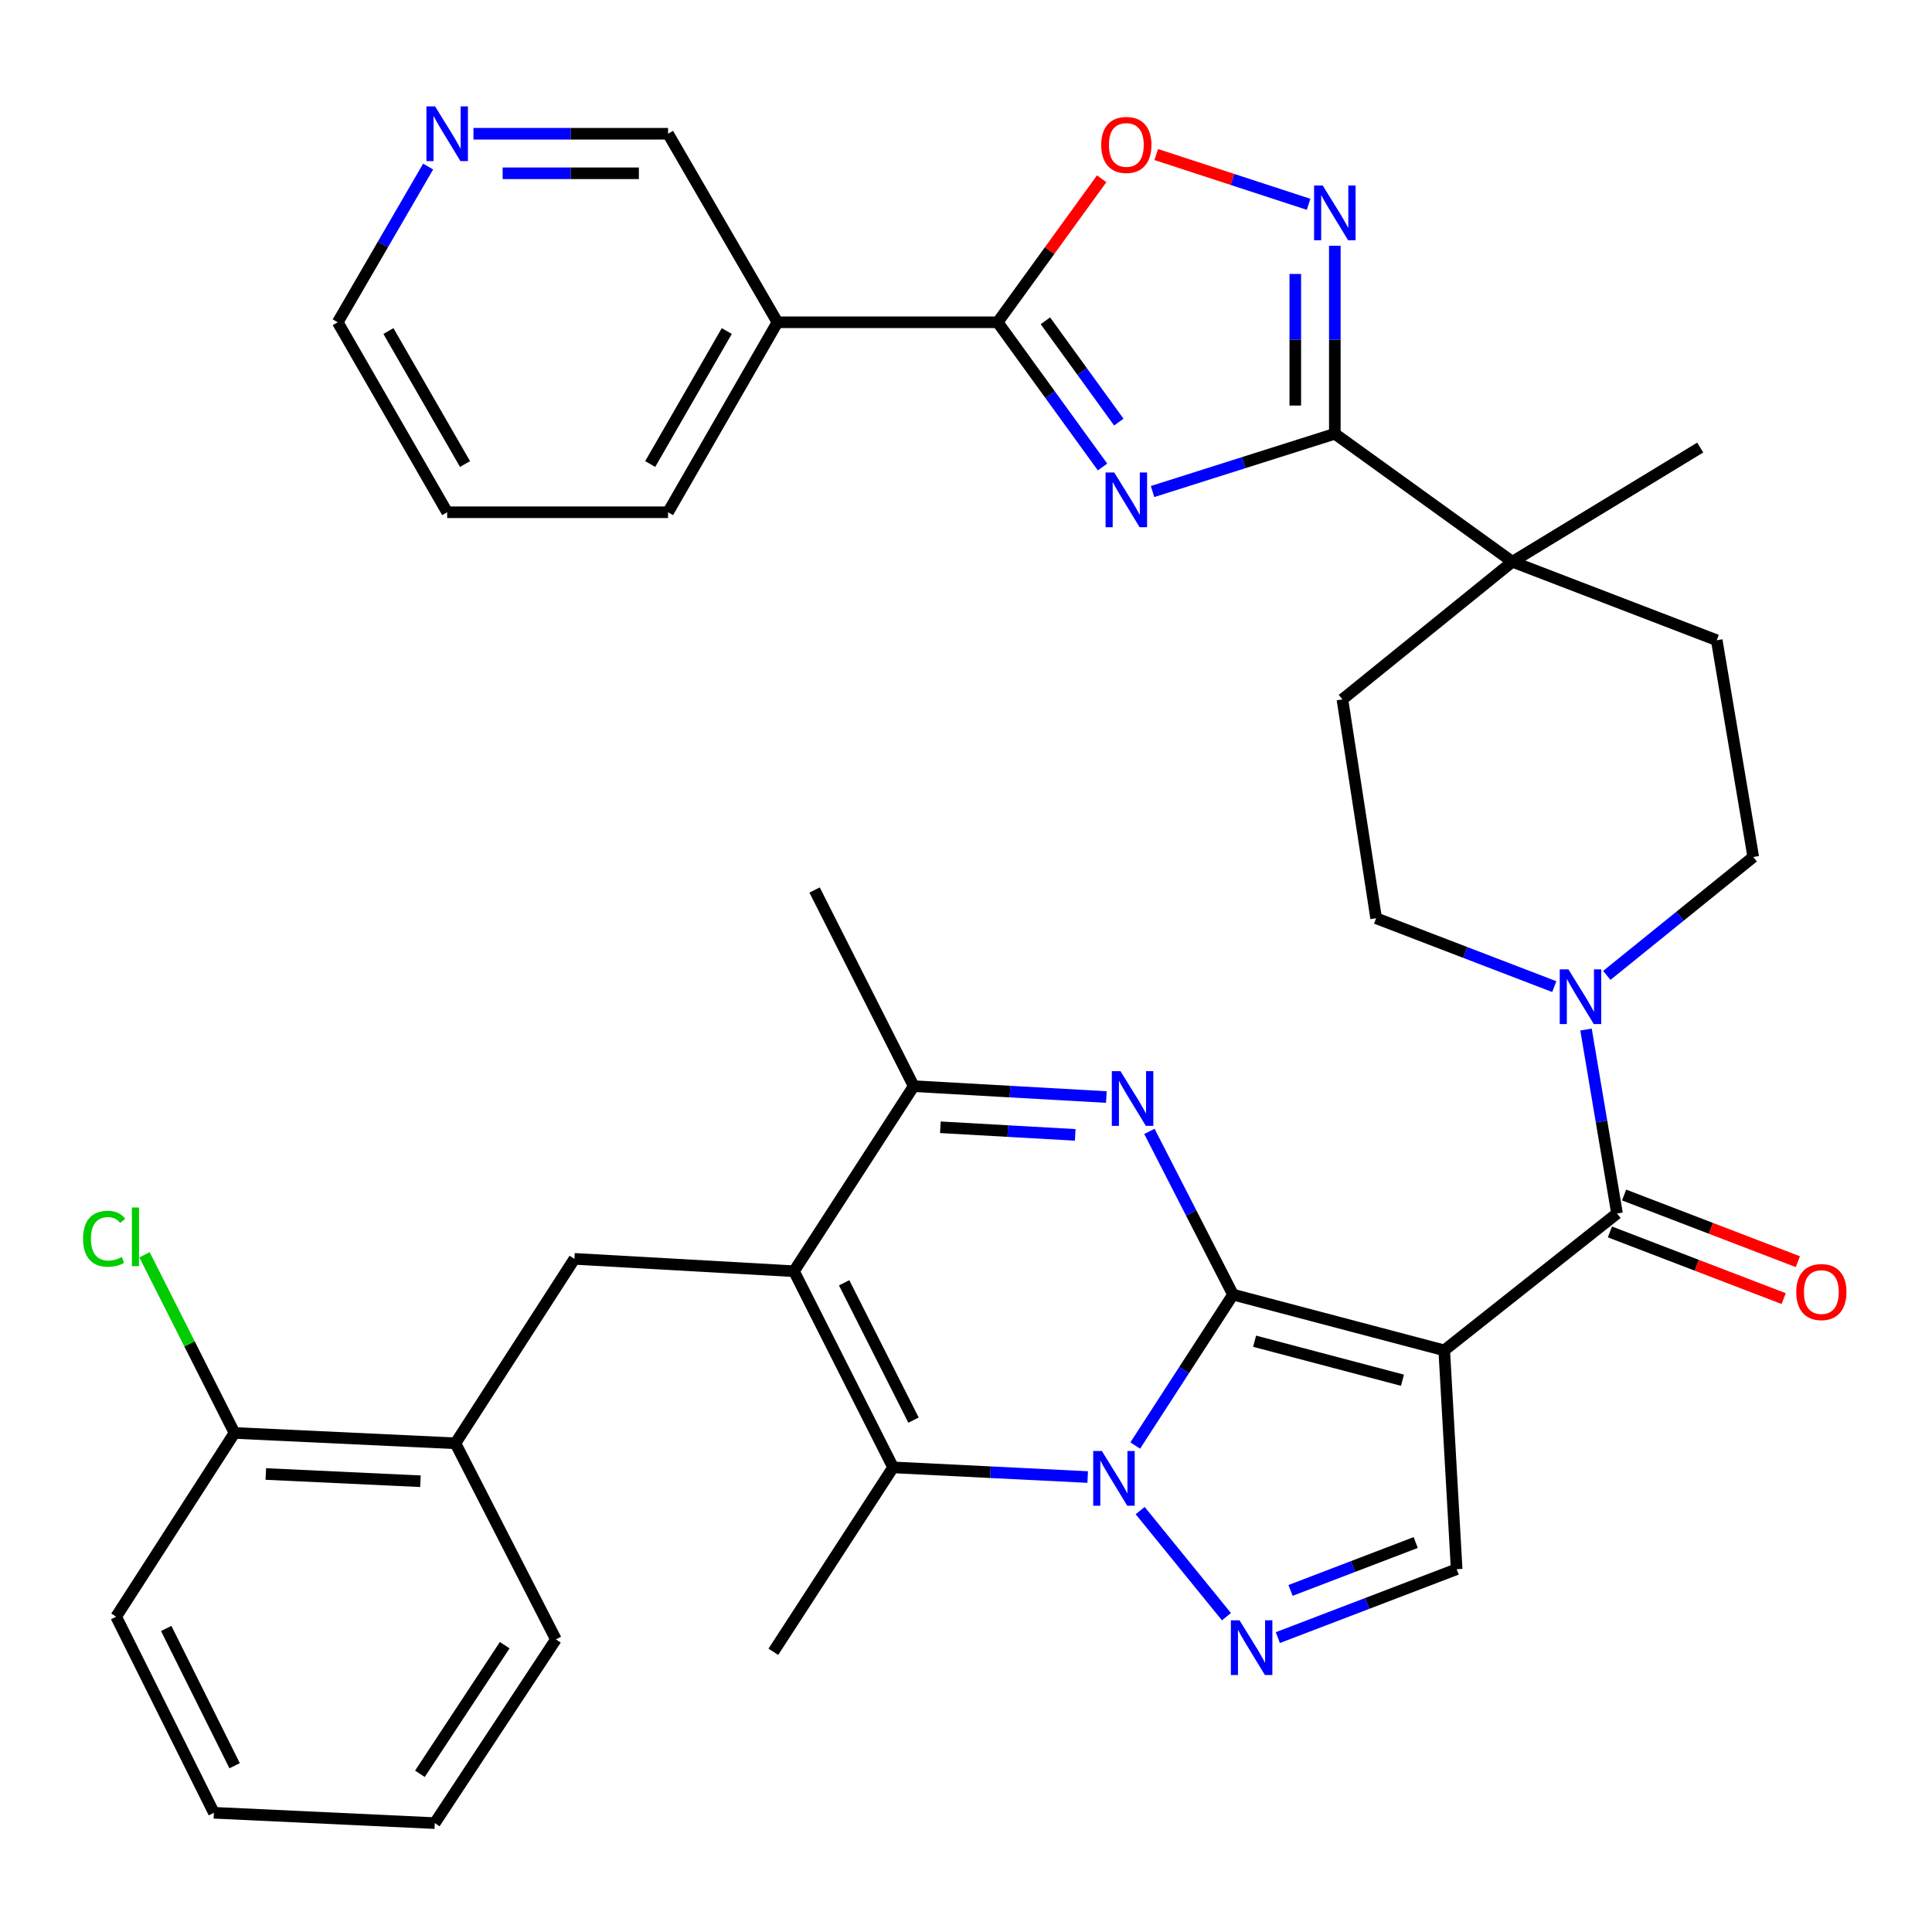 <?xml version='1.0' encoding='iso-8859-1'?>
<svg version='1.1' baseProfile='full'
              xmlns='http://www.w3.org/2000/svg'
                      xmlns:rdkit='http://www.rdkit.org/xml'
                      xmlns:xlink='http://www.w3.org/1999/xlink'
                  xml:space='preserve'
width='1000px' height='1000px' viewBox='0 0 1000 1000'>
<!-- END OF HEADER -->
<rect style='opacity:1.0;fill:#FFFFFF;stroke:none' width='1000' height='1000' x='0' y='0'> </rect>
<path class='bond-0' d='M 638.202,670.092 L 612.899,709.147' style='fill:none;fill-rule:evenodd;stroke:#000000;stroke-width:6px;stroke-linecap:butt;stroke-linejoin:miter;stroke-opacity:1' />
<path class='bond-0' d='M 612.899,709.147 L 587.595,748.202' style='fill:none;fill-rule:evenodd;stroke:#0000FF;stroke-width:6px;stroke-linecap:butt;stroke-linejoin:miter;stroke-opacity:1' />
<path class='bond-1' d='M 638.202,670.092 L 747.53,698.939' style='fill:none;fill-rule:evenodd;stroke:#000000;stroke-width:6px;stroke-linecap:butt;stroke-linejoin:miter;stroke-opacity:1' />
<path class='bond-1' d='M 649.38,694.209 L 725.909,714.402' style='fill:none;fill-rule:evenodd;stroke:#000000;stroke-width:6px;stroke-linecap:butt;stroke-linejoin:miter;stroke-opacity:1' />
<path class='bond-2' d='M 638.202,670.092 L 616.565,627.845' style='fill:none;fill-rule:evenodd;stroke:#000000;stroke-width:6px;stroke-linecap:butt;stroke-linejoin:miter;stroke-opacity:1' />
<path class='bond-2' d='M 616.565,627.845 L 594.929,585.598' style='fill:none;fill-rule:evenodd;stroke:#0000FF;stroke-width:6px;stroke-linecap:butt;stroke-linejoin:miter;stroke-opacity:1' />
<path class='bond-5' d='M 562.984,764.519 L 512.625,762.014' style='fill:none;fill-rule:evenodd;stroke:#0000FF;stroke-width:6px;stroke-linecap:butt;stroke-linejoin:miter;stroke-opacity:1' />
<path class='bond-5' d='M 512.625,762.014 L 462.266,759.51' style='fill:none;fill-rule:evenodd;stroke:#000000;stroke-width:6px;stroke-linecap:butt;stroke-linejoin:miter;stroke-opacity:1' />
<path class='bond-6' d='M 590.149,781.876 L 634.807,836.797' style='fill:none;fill-rule:evenodd;stroke:#0000FF;stroke-width:6px;stroke-linecap:butt;stroke-linejoin:miter;stroke-opacity:1' />
<path class='bond-7' d='M 747.53,698.939 L 836.959,628.089' style='fill:none;fill-rule:evenodd;stroke:#000000;stroke-width:6px;stroke-linecap:butt;stroke-linejoin:miter;stroke-opacity:1' />
<path class='bond-12' d='M 747.53,698.939 L 753.966,812.212' style='fill:none;fill-rule:evenodd;stroke:#000000;stroke-width:6px;stroke-linecap:butt;stroke-linejoin:miter;stroke-opacity:1' />
<path class='bond-10' d='M 572.64,567.822 L 522.786,565.009' style='fill:none;fill-rule:evenodd;stroke:#0000FF;stroke-width:6px;stroke-linecap:butt;stroke-linejoin:miter;stroke-opacity:1' />
<path class='bond-10' d='M 522.786,565.009 L 472.932,562.197' style='fill:none;fill-rule:evenodd;stroke:#000000;stroke-width:6px;stroke-linecap:butt;stroke-linejoin:miter;stroke-opacity:1' />
<path class='bond-10' d='M 556.531,587.412 L 521.633,585.444' style='fill:none;fill-rule:evenodd;stroke:#0000FF;stroke-width:6px;stroke-linecap:butt;stroke-linejoin:miter;stroke-opacity:1' />
<path class='bond-10' d='M 521.633,585.444 L 486.735,583.475' style='fill:none;fill-rule:evenodd;stroke:#000000;stroke-width:6px;stroke-linecap:butt;stroke-linejoin:miter;stroke-opacity:1' />
<path class='bond-3' d='M 410.962,657.982 L 472.932,562.197' style='fill:none;fill-rule:evenodd;stroke:#000000;stroke-width:6px;stroke-linecap:butt;stroke-linejoin:miter;stroke-opacity:1' />
<path class='bond-15' d='M 410.962,657.982 L 297.325,651.581' style='fill:none;fill-rule:evenodd;stroke:#000000;stroke-width:6px;stroke-linecap:butt;stroke-linejoin:miter;stroke-opacity:1' />
<path class='bond-39' d='M 410.962,657.982 L 462.266,759.51' style='fill:none;fill-rule:evenodd;stroke:#000000;stroke-width:6px;stroke-linecap:butt;stroke-linejoin:miter;stroke-opacity:1' />
<path class='bond-39' d='M 436.925,663.981 L 472.838,735.05' style='fill:none;fill-rule:evenodd;stroke:#000000;stroke-width:6px;stroke-linecap:butt;stroke-linejoin:miter;stroke-opacity:1' />
<path class='bond-4' d='M 596.557,254.417 L 643.731,239.466' style='fill:none;fill-rule:evenodd;stroke:#0000FF;stroke-width:6px;stroke-linecap:butt;stroke-linejoin:miter;stroke-opacity:1' />
<path class='bond-4' d='M 643.731,239.466 L 690.905,224.515' style='fill:none;fill-rule:evenodd;stroke:#000000;stroke-width:6px;stroke-linecap:butt;stroke-linejoin:miter;stroke-opacity:1' />
<path class='bond-9' d='M 570.668,241.72 L 543.523,204.265' style='fill:none;fill-rule:evenodd;stroke:#0000FF;stroke-width:6px;stroke-linecap:butt;stroke-linejoin:miter;stroke-opacity:1' />
<path class='bond-9' d='M 543.523,204.265 L 516.378,166.81' style='fill:none;fill-rule:evenodd;stroke:#000000;stroke-width:6px;stroke-linecap:butt;stroke-linejoin:miter;stroke-opacity:1' />
<path class='bond-9' d='M 579.097,218.473 L 560.096,192.254' style='fill:none;fill-rule:evenodd;stroke:#0000FF;stroke-width:6px;stroke-linecap:butt;stroke-linejoin:miter;stroke-opacity:1' />
<path class='bond-9' d='M 560.096,192.254 L 541.094,166.036' style='fill:none;fill-rule:evenodd;stroke:#000000;stroke-width:6px;stroke-linecap:butt;stroke-linejoin:miter;stroke-opacity:1' />
<path class='bond-26' d='M 462.266,759.51 L 400.285,854.966' style='fill:none;fill-rule:evenodd;stroke:#000000;stroke-width:6px;stroke-linecap:butt;stroke-linejoin:miter;stroke-opacity:1' />
<path class='bond-38' d='M 661.414,847.621 L 707.69,829.917' style='fill:none;fill-rule:evenodd;stroke:#0000FF;stroke-width:6px;stroke-linecap:butt;stroke-linejoin:miter;stroke-opacity:1' />
<path class='bond-38' d='M 707.69,829.917 L 753.966,812.212' style='fill:none;fill-rule:evenodd;stroke:#000000;stroke-width:6px;stroke-linecap:butt;stroke-linejoin:miter;stroke-opacity:1' />
<path class='bond-38' d='M 667.983,823.194 L 700.377,810.801' style='fill:none;fill-rule:evenodd;stroke:#0000FF;stroke-width:6px;stroke-linecap:butt;stroke-linejoin:miter;stroke-opacity:1' />
<path class='bond-38' d='M 700.377,810.801 L 732.77,798.408' style='fill:none;fill-rule:evenodd;stroke:#000000;stroke-width:6px;stroke-linecap:butt;stroke-linejoin:miter;stroke-opacity:1' />
<path class='bond-13' d='M 836.959,628.089 L 828.942,580.489' style='fill:none;fill-rule:evenodd;stroke:#000000;stroke-width:6px;stroke-linecap:butt;stroke-linejoin:miter;stroke-opacity:1' />
<path class='bond-13' d='M 828.942,580.489 L 820.925,532.89' style='fill:none;fill-rule:evenodd;stroke:#0000FF;stroke-width:6px;stroke-linecap:butt;stroke-linejoin:miter;stroke-opacity:1' />
<path class='bond-19' d='M 833.292,637.643 L 878.261,654.902' style='fill:none;fill-rule:evenodd;stroke:#000000;stroke-width:6px;stroke-linecap:butt;stroke-linejoin:miter;stroke-opacity:1' />
<path class='bond-19' d='M 878.261,654.902 L 923.229,672.16' style='fill:none;fill-rule:evenodd;stroke:#FF0000;stroke-width:6px;stroke-linecap:butt;stroke-linejoin:miter;stroke-opacity:1' />
<path class='bond-19' d='M 840.626,618.535 L 885.594,635.794' style='fill:none;fill-rule:evenodd;stroke:#000000;stroke-width:6px;stroke-linecap:butt;stroke-linejoin:miter;stroke-opacity:1' />
<path class='bond-19' d='M 885.594,635.794 L 930.562,653.052' style='fill:none;fill-rule:evenodd;stroke:#FF0000;stroke-width:6px;stroke-linecap:butt;stroke-linejoin:miter;stroke-opacity:1' />
<path class='bond-8' d='M 690.905,224.515 L 782.813,290.76' style='fill:none;fill-rule:evenodd;stroke:#000000;stroke-width:6px;stroke-linecap:butt;stroke-linejoin:miter;stroke-opacity:1' />
<path class='bond-11' d='M 690.905,224.515 L 690.905,175.859' style='fill:none;fill-rule:evenodd;stroke:#000000;stroke-width:6px;stroke-linecap:butt;stroke-linejoin:miter;stroke-opacity:1' />
<path class='bond-11' d='M 690.905,175.859 L 690.905,127.203' style='fill:none;fill-rule:evenodd;stroke:#0000FF;stroke-width:6px;stroke-linecap:butt;stroke-linejoin:miter;stroke-opacity:1' />
<path class='bond-11' d='M 670.438,209.918 L 670.438,175.859' style='fill:none;fill-rule:evenodd;stroke:#000000;stroke-width:6px;stroke-linecap:butt;stroke-linejoin:miter;stroke-opacity:1' />
<path class='bond-11' d='M 670.438,175.859 L 670.438,141.8' style='fill:none;fill-rule:evenodd;stroke:#0000FF;stroke-width:6px;stroke-linecap:butt;stroke-linejoin:miter;stroke-opacity:1' />
<path class='bond-17' d='M 516.378,166.81 L 402.412,166.81' style='fill:none;fill-rule:evenodd;stroke:#000000;stroke-width:6px;stroke-linecap:butt;stroke-linejoin:miter;stroke-opacity:1' />
<path class='bond-42' d='M 516.378,166.81 L 543.304,129.671' style='fill:none;fill-rule:evenodd;stroke:#000000;stroke-width:6px;stroke-linecap:butt;stroke-linejoin:miter;stroke-opacity:1' />
<path class='bond-42' d='M 543.304,129.671 L 570.229,92.533' style='fill:none;fill-rule:evenodd;stroke:#FF0000;stroke-width:6px;stroke-linecap:butt;stroke-linejoin:miter;stroke-opacity:1' />
<path class='bond-29' d='M 472.932,562.197 L 421.628,460.67' style='fill:none;fill-rule:evenodd;stroke:#000000;stroke-width:6px;stroke-linecap:butt;stroke-linejoin:miter;stroke-opacity:1' />
<path class='bond-14' d='M 677.327,105.75 L 637.897,92.871' style='fill:none;fill-rule:evenodd;stroke:#0000FF;stroke-width:6px;stroke-linecap:butt;stroke-linejoin:miter;stroke-opacity:1' />
<path class='bond-14' d='M 637.897,92.871 L 598.468,79.992' style='fill:none;fill-rule:evenodd;stroke:#FF0000;stroke-width:6px;stroke-linecap:butt;stroke-linejoin:miter;stroke-opacity:1' />
<path class='bond-20' d='M 831.676,504.874 L 869.578,474.221' style='fill:none;fill-rule:evenodd;stroke:#0000FF;stroke-width:6px;stroke-linecap:butt;stroke-linejoin:miter;stroke-opacity:1' />
<path class='bond-20' d='M 869.578,474.221 L 907.479,443.568' style='fill:none;fill-rule:evenodd;stroke:#000000;stroke-width:6px;stroke-linecap:butt;stroke-linejoin:miter;stroke-opacity:1' />
<path class='bond-21' d='M 804.489,510.675 L 758.385,492.978' style='fill:none;fill-rule:evenodd;stroke:#0000FF;stroke-width:6px;stroke-linecap:butt;stroke-linejoin:miter;stroke-opacity:1' />
<path class='bond-21' d='M 758.385,492.978 L 712.281,475.281' style='fill:none;fill-rule:evenodd;stroke:#000000;stroke-width:6px;stroke-linecap:butt;stroke-linejoin:miter;stroke-opacity:1' />
<path class='bond-18' d='M 297.325,651.581 L 235.731,747.048' style='fill:none;fill-rule:evenodd;stroke:#000000;stroke-width:6px;stroke-linecap:butt;stroke-linejoin:miter;stroke-opacity:1' />
<path class='bond-16' d='M 782.813,290.76 L 694.828,362.008' style='fill:none;fill-rule:evenodd;stroke:#000000;stroke-width:6px;stroke-linecap:butt;stroke-linejoin:miter;stroke-opacity:1' />
<path class='bond-31' d='M 782.813,290.76 L 880.031,231.656' style='fill:none;fill-rule:evenodd;stroke:#000000;stroke-width:6px;stroke-linecap:butt;stroke-linejoin:miter;stroke-opacity:1' />
<path class='bond-40' d='M 782.813,290.76 L 888.581,331.387' style='fill:none;fill-rule:evenodd;stroke:#000000;stroke-width:6px;stroke-linecap:butt;stroke-linejoin:miter;stroke-opacity:1' />
<path class='bond-27' d='M 402.412,166.81 L 345.786,69.228' style='fill:none;fill-rule:evenodd;stroke:#000000;stroke-width:6px;stroke-linecap:butt;stroke-linejoin:miter;stroke-opacity:1' />
<path class='bond-30' d='M 402.412,166.81 L 345.786,265.142' style='fill:none;fill-rule:evenodd;stroke:#000000;stroke-width:6px;stroke-linecap:butt;stroke-linejoin:miter;stroke-opacity:1' />
<path class='bond-30' d='M 376.182,171.346 L 336.544,240.179' style='fill:none;fill-rule:evenodd;stroke:#000000;stroke-width:6px;stroke-linecap:butt;stroke-linejoin:miter;stroke-opacity:1' />
<path class='bond-24' d='M 235.731,747.048 L 121.378,741.692' style='fill:none;fill-rule:evenodd;stroke:#000000;stroke-width:6px;stroke-linecap:butt;stroke-linejoin:miter;stroke-opacity:1' />
<path class='bond-24' d='M 217.621,766.689 L 137.573,762.94' style='fill:none;fill-rule:evenodd;stroke:#000000;stroke-width:6px;stroke-linecap:butt;stroke-linejoin:miter;stroke-opacity:1' />
<path class='bond-32' d='M 235.731,747.048 L 287.729,848.541' style='fill:none;fill-rule:evenodd;stroke:#000000;stroke-width:6px;stroke-linecap:butt;stroke-linejoin:miter;stroke-opacity:1' />
<path class='bond-22' d='M 907.479,443.568 L 888.581,331.387' style='fill:none;fill-rule:evenodd;stroke:#000000;stroke-width:6px;stroke-linecap:butt;stroke-linejoin:miter;stroke-opacity:1' />
<path class='bond-23' d='M 712.281,475.281 L 694.828,362.008' style='fill:none;fill-rule:evenodd;stroke:#000000;stroke-width:6px;stroke-linecap:butt;stroke-linejoin:miter;stroke-opacity:1' />
<path class='bond-28' d='M 121.378,741.692 L 98.084,695.576' style='fill:none;fill-rule:evenodd;stroke:#000000;stroke-width:6px;stroke-linecap:butt;stroke-linejoin:miter;stroke-opacity:1' />
<path class='bond-28' d='M 98.084,695.576 L 74.791,649.459' style='fill:none;fill-rule:evenodd;stroke:#00CC00;stroke-width:6px;stroke-linecap:butt;stroke-linejoin:miter;stroke-opacity:1' />
<path class='bond-34' d='M 121.378,741.692 L 60.125,836.795' style='fill:none;fill-rule:evenodd;stroke:#000000;stroke-width:6px;stroke-linecap:butt;stroke-linejoin:miter;stroke-opacity:1' />
<path class='bond-25' d='M 245.054,69.228 L 295.42,69.228' style='fill:none;fill-rule:evenodd;stroke:#0000FF;stroke-width:6px;stroke-linecap:butt;stroke-linejoin:miter;stroke-opacity:1' />
<path class='bond-25' d='M 295.42,69.228 L 345.786,69.228' style='fill:none;fill-rule:evenodd;stroke:#000000;stroke-width:6px;stroke-linecap:butt;stroke-linejoin:miter;stroke-opacity:1' />
<path class='bond-25' d='M 260.164,89.695 L 295.42,89.695' style='fill:none;fill-rule:evenodd;stroke:#0000FF;stroke-width:6px;stroke-linecap:butt;stroke-linejoin:miter;stroke-opacity:1' />
<path class='bond-25' d='M 295.42,89.695 L 330.677,89.695' style='fill:none;fill-rule:evenodd;stroke:#000000;stroke-width:6px;stroke-linecap:butt;stroke-linejoin:miter;stroke-opacity:1' />
<path class='bond-43' d='M 221.598,86.209 L 198.203,126.509' style='fill:none;fill-rule:evenodd;stroke:#0000FF;stroke-width:6px;stroke-linecap:butt;stroke-linejoin:miter;stroke-opacity:1' />
<path class='bond-43' d='M 198.203,126.509 L 174.808,166.81' style='fill:none;fill-rule:evenodd;stroke:#000000;stroke-width:6px;stroke-linecap:butt;stroke-linejoin:miter;stroke-opacity:1' />
<path class='bond-35' d='M 345.786,265.142 L 231.456,265.142' style='fill:none;fill-rule:evenodd;stroke:#000000;stroke-width:6px;stroke-linecap:butt;stroke-linejoin:miter;stroke-opacity:1' />
<path class='bond-36' d='M 287.729,848.541 L 225.031,943.644' style='fill:none;fill-rule:evenodd;stroke:#000000;stroke-width:6px;stroke-linecap:butt;stroke-linejoin:miter;stroke-opacity:1' />
<path class='bond-36' d='M 261.236,851.541 L 217.348,918.114' style='fill:none;fill-rule:evenodd;stroke:#000000;stroke-width:6px;stroke-linecap:butt;stroke-linejoin:miter;stroke-opacity:1' />
<path class='bond-33' d='M 174.808,166.81 L 231.456,265.142' style='fill:none;fill-rule:evenodd;stroke:#000000;stroke-width:6px;stroke-linecap:butt;stroke-linejoin:miter;stroke-opacity:1' />
<path class='bond-33' d='M 201.04,171.343 L 240.693,240.176' style='fill:none;fill-rule:evenodd;stroke:#000000;stroke-width:6px;stroke-linecap:butt;stroke-linejoin:miter;stroke-opacity:1' />
<path class='bond-41' d='M 60.125,836.795 L 110.712,938.289' style='fill:none;fill-rule:evenodd;stroke:#000000;stroke-width:6px;stroke-linecap:butt;stroke-linejoin:miter;stroke-opacity:1' />
<path class='bond-41' d='M 86.031,842.889 L 121.442,913.935' style='fill:none;fill-rule:evenodd;stroke:#000000;stroke-width:6px;stroke-linecap:butt;stroke-linejoin:miter;stroke-opacity:1' />
<path class='bond-37' d='M 225.031,943.644 L 110.712,938.289' style='fill:none;fill-rule:evenodd;stroke:#000000;stroke-width:6px;stroke-linecap:butt;stroke-linejoin:miter;stroke-opacity:1' />
<path  class='atom-1' d='M 570.325 751.035
L 579.605 766.035
Q 580.525 767.515, 582.005 770.195
Q 583.485 772.875, 583.565 773.035
L 583.565 751.035
L 587.325 751.035
L 587.325 779.355
L 583.445 779.355
L 573.485 762.955
Q 572.325 761.035, 571.085 758.835
Q 569.885 756.635, 569.525 755.955
L 569.525 779.355
L 565.845 779.355
L 565.845 751.035
L 570.325 751.035
' fill='#0000FF'/>
<path  class='atom-3' d='M 579.956 554.427
L 589.236 569.427
Q 590.156 570.907, 591.636 573.587
Q 593.116 576.267, 593.196 576.427
L 593.196 554.427
L 596.956 554.427
L 596.956 582.747
L 593.076 582.747
L 583.116 566.347
Q 581.956 564.427, 580.716 562.227
Q 579.516 560.027, 579.156 559.347
L 579.156 582.747
L 575.476 582.747
L 575.476 554.427
L 579.956 554.427
' fill='#0000FF'/>
<path  class='atom-5' d='M 576.727 244.558
L 586.007 259.558
Q 586.927 261.038, 588.407 263.718
Q 589.887 266.398, 589.967 266.558
L 589.967 244.558
L 593.727 244.558
L 593.727 272.878
L 589.847 272.878
L 579.887 256.478
Q 578.727 254.558, 577.487 252.358
Q 576.287 250.158, 575.927 249.478
L 575.927 272.878
L 572.247 272.878
L 572.247 244.558
L 576.727 244.558
' fill='#0000FF'/>
<path  class='atom-7' d='M 641.573 838.656
L 650.853 853.656
Q 651.773 855.136, 653.253 857.816
Q 654.733 860.496, 654.813 860.656
L 654.813 838.656
L 658.573 838.656
L 658.573 866.976
L 654.693 866.976
L 644.733 850.576
Q 643.573 848.656, 642.333 846.456
Q 641.133 844.256, 640.773 843.576
L 640.773 866.976
L 637.093 866.976
L 637.093 838.656
L 641.573 838.656
' fill='#0000FF'/>
<path  class='atom-12' d='M 684.645 96.025
L 693.925 111.025
Q 694.845 112.505, 696.325 115.185
Q 697.805 117.865, 697.885 118.025
L 697.885 96.025
L 701.645 96.025
L 701.645 124.345
L 697.765 124.345
L 687.805 107.945
Q 686.645 106.025, 685.405 103.825
Q 684.205 101.625, 683.845 100.945
L 683.845 124.345
L 680.165 124.345
L 680.165 96.025
L 684.645 96.025
' fill='#0000FF'/>
<path  class='atom-14' d='M 811.801 501.725
L 821.081 516.725
Q 822.001 518.205, 823.481 520.885
Q 824.961 523.565, 825.041 523.725
L 825.041 501.725
L 828.801 501.725
L 828.801 530.045
L 824.921 530.045
L 814.961 513.645
Q 813.801 511.725, 812.561 509.525
Q 811.361 507.325, 811.001 506.645
L 811.001 530.045
L 807.321 530.045
L 807.321 501.725
L 811.801 501.725
' fill='#0000FF'/>
<path  class='atom-15' d='M 569.987 75.016
Q 569.987 68.216, 573.347 64.416
Q 576.707 60.616, 582.987 60.616
Q 589.267 60.616, 592.627 64.416
Q 595.987 68.216, 595.987 75.016
Q 595.987 81.896, 592.587 85.816
Q 589.187 89.696, 582.987 89.696
Q 576.747 89.696, 573.347 85.816
Q 569.987 81.936, 569.987 75.016
M 582.987 86.496
Q 587.307 86.496, 589.627 83.616
Q 591.987 80.696, 591.987 75.016
Q 591.987 69.456, 589.627 66.656
Q 587.307 63.816, 582.987 63.816
Q 578.667 63.816, 576.307 66.616
Q 573.987 69.416, 573.987 75.016
Q 573.987 80.736, 576.307 83.616
Q 578.667 86.496, 582.987 86.496
' fill='#FF0000'/>
<path  class='atom-20' d='M 929.728 668.762
Q 929.728 661.962, 933.088 658.162
Q 936.448 654.362, 942.728 654.362
Q 949.008 654.362, 952.368 658.162
Q 955.728 661.962, 955.728 668.762
Q 955.728 675.642, 952.328 679.562
Q 948.928 683.442, 942.728 683.442
Q 936.488 683.442, 933.088 679.562
Q 929.728 675.682, 929.728 668.762
M 942.728 680.242
Q 947.048 680.242, 949.368 677.362
Q 951.728 674.442, 951.728 668.762
Q 951.728 663.202, 949.368 660.402
Q 947.048 657.562, 942.728 657.562
Q 938.408 657.562, 936.048 660.362
Q 933.728 663.162, 933.728 668.762
Q 933.728 674.482, 936.048 677.362
Q 938.408 680.242, 942.728 680.242
' fill='#FF0000'/>
<path  class='atom-26' d='M 225.196 55.068
L 234.476 70.068
Q 235.396 71.548, 236.876 74.228
Q 238.356 76.908, 238.436 77.068
L 238.436 55.068
L 242.196 55.068
L 242.196 83.388
L 238.316 83.388
L 228.356 66.988
Q 227.196 65.068, 225.956 62.868
Q 224.756 60.668, 224.396 59.988
L 224.396 83.388
L 220.716 83.388
L 220.716 55.068
L 225.196 55.068
' fill='#0000FF'/>
<path  class='atom-29' d='M 42.988 641.168
Q 42.988 634.128, 46.268 630.448
Q 49.588 626.728, 55.868 626.728
Q 61.708 626.728, 64.828 630.848
L 62.188 633.008
Q 59.908 630.008, 55.868 630.008
Q 51.588 630.008, 49.308 632.888
Q 47.068 635.728, 47.068 641.168
Q 47.068 646.768, 49.388 649.648
Q 51.748 652.528, 56.308 652.528
Q 59.428 652.528, 63.068 650.648
L 64.188 653.648
Q 62.708 654.608, 60.468 655.168
Q 58.228 655.728, 55.748 655.728
Q 49.588 655.728, 46.268 651.968
Q 42.988 648.208, 42.988 641.168
' fill='#00CC00'/>
<path  class='atom-29' d='M 68.268 625.008
L 71.948 625.008
L 71.948 655.368
L 68.268 655.368
L 68.268 625.008
' fill='#00CC00'/>
</svg>
